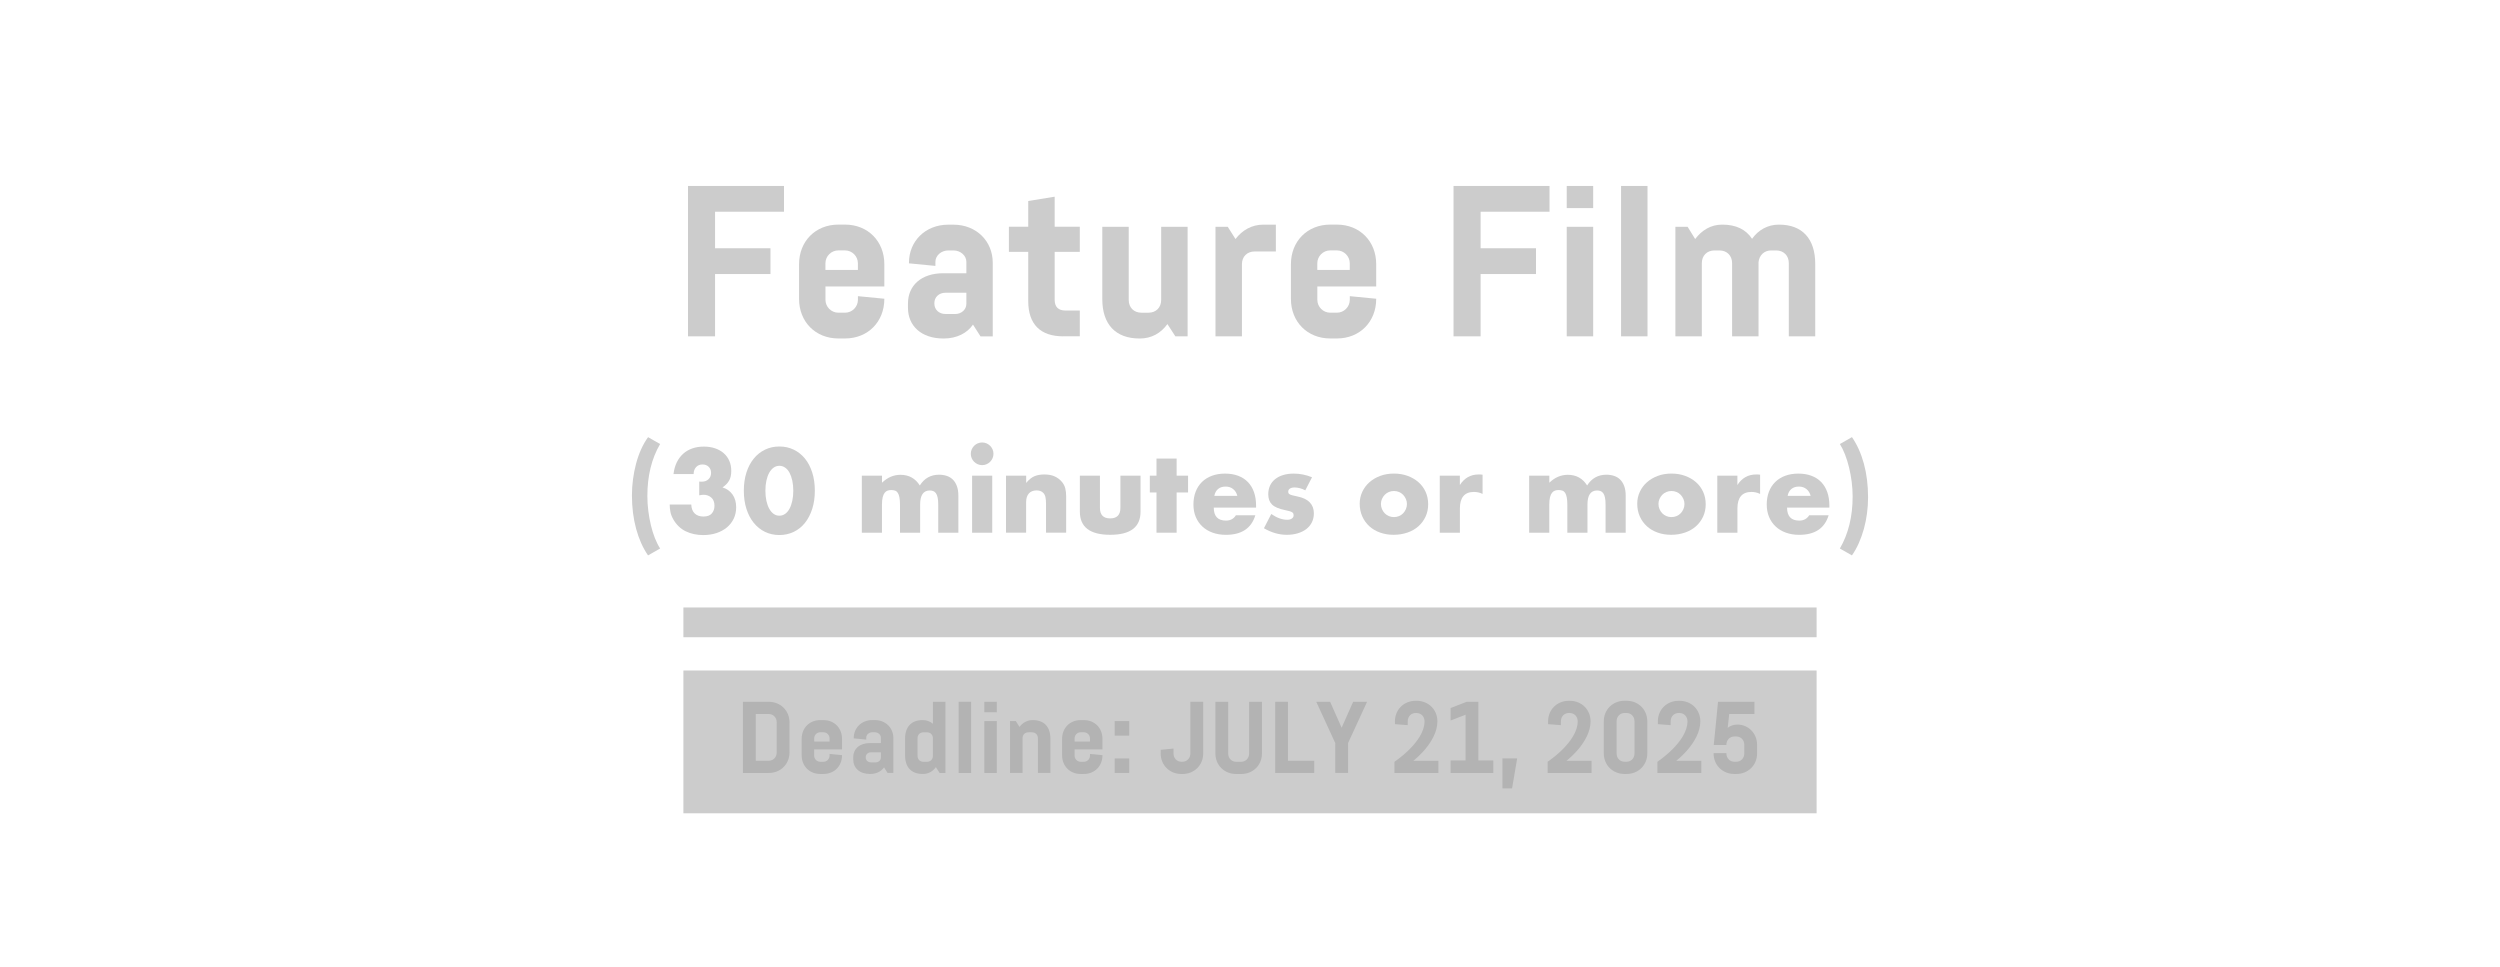 <?xml version="1.0" encoding="UTF-8"?><svg id="uuid-71d196bd-125e-42d0-876b-c62ab60d3790" xmlns="http://www.w3.org/2000/svg" width="750" height="290" viewBox="0 0 750 290"><defs><style>.uuid-4c6f53f7-645f-4f50-af83-b3558c14c9c0{fill:none;}.uuid-a99f3978-815d-41e1-9d5c-73921db7328c{fill:#ccc;}.uuid-7e5c74f3-8d29-430b-98fc-2f4512e89cc0{fill:#b3b3b3;}</style></defs><rect class="uuid-4c6f53f7-645f-4f50-af83-b3558c14c9c0" width="750" height="290"/><rect class="uuid-a99f3978-815d-41e1-9d5c-73921db7328c" x="205.02" y="201.15" width="339.96" height="42.84"/><path class="uuid-7e5c74f3-8d29-430b-98fc-2f4512e89cc0" d="M222.88,210.54h7.75c3.54,0,6.22,2.65,6.22,6.16v9.03c0,3.51-2.68,6.16-6.22,6.16h-7.75v-21.35ZM230.57,228.23c1.43,0,2.44-1.07,2.44-2.5v-9.03c0-1.43-1.01-2.5-2.44-2.5h-3.84v14.03h3.84Z"/><path class="uuid-7e5c74f3-8d29-430b-98fc-2f4512e89cc0" d="M248.86,226.18l3.75.37v.03c0,3.23-2.32,5.61-5.58,5.61h-.95c-3.26,0-5.58-2.38-5.58-5.61v-4.94c0-3.23,2.32-5.61,5.58-5.61h.95c3.26,0,5.58,2.38,5.58,5.61v3.17h-8.36v1.89c0,1.01.82,1.83,1.83,1.83h.95c1.01,0,1.83-.82,1.83-1.83v-.52ZM244.26,222.46h4.61v-.95c0-1.01-.82-1.83-1.83-1.83h-.95c-1.01,0-1.83.82-1.83,1.83v.95Z"/><path class="uuid-7e5c74f3-8d29-430b-98fc-2f4512e89cc0" d="M265.21,230.21c-.82,1.22-2.32,1.98-4.15,1.98h-.06c-3.14,0-5.03-1.8-5.03-4.36v-.61c0-2.56,1.89-4.3,5.03-4.3h3.26v-1.62c0-.88-.82-1.62-1.83-1.62h-.73c-1.01,0-1.83.73-1.83,1.62v.58l-3.75-.37v-.09c0-3.05,2.32-5.4,5.58-5.4h.73c3.26,0,5.58,2.35,5.58,5.4v10.46h-1.74l-1.07-1.68ZM259.72,227.25c0,.82.64,1.46,1.59,1.46h1.4c.82,0,1.56-.61,1.56-1.43v-1.59h-2.96c-.95,0-1.59.64-1.59,1.46v.09Z"/><path class="uuid-7e5c74f3-8d29-430b-98fc-2f4512e89cc0" d="M280.76,230.15c-.95,1.31-2.29,2.04-3.9,2.04h-.06c-3.39,0-5.28-2.01-5.28-5.58v-5c0-3.57,1.89-5.58,5.28-5.58h.06c1.13,0,2.13.37,3.02,1.1v-6.59h3.75v21.35h-1.74l-1.13-1.74ZM279.87,221.49c0-1.07-.73-1.8-1.8-1.8h-1.01c-1.07,0-1.8.73-1.8,1.8v5.25c0,1.07.73,1.8,1.8,1.8h1.01c1.07,0,1.8-.73,1.8-1.8v-5.25Z"/><path class="uuid-7e5c74f3-8d29-430b-98fc-2f4512e89cc0" d="M287.59,231.89v-21.35h3.75v21.35h-3.75Z"/><path class="uuid-7e5c74f3-8d29-430b-98fc-2f4512e89cc0" d="M295.3,210.54h3.75v3.14h-3.75v-3.14ZM295.3,231.89v-15.56h3.75v15.56h-3.75Z"/><path class="uuid-7e5c74f3-8d29-430b-98fc-2f4512e89cc0" d="M305.85,218.07c.95-1.25,2.32-2.04,3.93-2.04h.06c3.39,0,5.28,2.01,5.28,5.58v10.28h-3.75v-10.4c0-1.07-.73-1.8-1.8-1.8h-1.01c-1.07,0-1.8.73-1.8,1.8v10.4h-3.75v-15.56h1.74l1.1,1.74Z"/><path class="uuid-7e5c74f3-8d29-430b-98fc-2f4512e89cc0" d="M326.99,226.18l3.75.37v.03c0,3.23-2.32,5.61-5.58,5.61h-.95c-3.26,0-5.58-2.38-5.58-5.61v-4.94c0-3.23,2.32-5.61,5.58-5.61h.95c3.26,0,5.58,2.38,5.58,5.61v3.17h-8.36v1.89c0,1.01.82,1.83,1.83,1.83h.95c1.01,0,1.83-.82,1.83-1.83v-.52ZM322.38,222.46h4.61v-.95c0-1.01-.82-1.83-1.83-1.83h-.95c-1.01,0-1.83.82-1.83,1.83v.95Z"/><path class="uuid-7e5c74f3-8d29-430b-98fc-2f4512e89cc0" d="M334.4,216.33h4.36v4.36h-4.36v-4.36ZM334.4,227.53h4.36v4.36h-4.36v-4.36Z"/><path class="uuid-7e5c74f3-8d29-430b-98fc-2f4512e89cc0" d="M360.96,210.54v15.5c0,3.51-2.68,6.16-6.22,6.16h-.31c-3.54,0-6.22-2.65-6.22-6.16v-1.1l3.84-.37v1.46c0,1.43,1.01,2.5,2.44,2.5h.18c1.43,0,2.44-1.07,2.44-2.5v-15.5h3.84Z"/><path class="uuid-7e5c74f3-8d29-430b-98fc-2f4512e89cc0" d="M378.59,210.54v15.5c0,3.51-2.68,6.16-6.22,6.16h-1.53c-3.54,0-6.22-2.65-6.22-6.16v-15.5h3.84v15.5c0,1.43,1.01,2.5,2.44,2.5h1.4c1.43,0,2.44-1.07,2.44-2.5v-15.5h3.84Z"/><path class="uuid-7e5c74f3-8d29-430b-98fc-2f4512e89cc0" d="M382.55,231.89v-21.35h3.84v17.69h7.87v3.66h-11.71Z"/><path class="uuid-7e5c74f3-8d29-430b-98fc-2f4512e89cc0" d="M399.04,210.54l3.45,7.78,3.45-7.78h4.18l-5.7,12.38v8.97h-3.84v-8.97l-5.7-12.38h4.18Z"/><path class="uuid-7e5c74f3-8d29-430b-98fc-2f4512e89cc0" d="M424.94,213.89h-.18c-1.43,0-2.44,1.07-2.44,2.5v1.16l-3.84-.3v-.85c0-3.51,2.68-6.16,6.22-6.16h.3c3.54,0,6.22,2.65,6.22,6.16,0,3.23-1.83,6.13-3.63,8.33-1.07,1.25-2.26,2.44-3.6,3.51h7.53v3.66h-13.18v-3.36c1.68-1.19,3.2-2.44,4.51-3.75,2.26-2.26,4.51-5.28,4.51-8.39,0-1.43-1.01-2.5-2.44-2.5Z"/><path class="uuid-7e5c74f3-8d29-430b-98fc-2f4512e89cc0" d="M435.18,231.89v-3.75h4.48v-13.73l-4.48,1.74v-3.75l4.79-1.86h3.54v17.6h4.48v3.75h-12.81Z"/><path class="uuid-7e5c74f3-8d29-430b-98fc-2f4512e89cc0" d="M453.63,236.52h-2.9v-9h4.42l-1.53,9Z"/><path class="uuid-7e5c74f3-8d29-430b-98fc-2f4512e89cc0" d="M470.89,213.89h-.18c-1.43,0-2.44,1.07-2.44,2.5v1.16l-3.84-.3v-.85c0-3.51,2.68-6.16,6.22-6.16h.3c3.54,0,6.22,2.65,6.22,6.16,0,3.23-1.83,6.13-3.63,8.33-1.07,1.25-2.26,2.44-3.6,3.51h7.53v3.66h-13.18v-3.36c1.68-1.19,3.2-2.44,4.51-3.75,2.26-2.26,4.51-5.28,4.51-8.39,0-1.43-1.01-2.5-2.44-2.5Z"/><path class="uuid-7e5c74f3-8d29-430b-98fc-2f4512e89cc0" d="M494.19,226.03c0,3.51-2.68,6.16-6.22,6.16h-.61c-3.54,0-6.22-2.65-6.22-6.16v-9.64c0-3.51,2.68-6.16,6.22-6.16h.61c3.54,0,6.22,2.65,6.22,6.16v9.64ZM484.98,226.03c0,1.43,1.01,2.5,2.44,2.5h.49c1.43,0,2.44-1.07,2.44-2.5v-9.64c0-1.43-1.01-2.5-2.44-2.5h-.49c-1.43,0-2.44,1.07-2.44,2.5v9.64Z"/><path class="uuid-7e5c74f3-8d29-430b-98fc-2f4512e89cc0" d="M503.82,213.89h-.18c-1.43,0-2.44,1.07-2.44,2.5v1.16l-3.84-.3v-.85c0-3.51,2.68-6.16,6.22-6.16h.3c3.54,0,6.22,2.65,6.22,6.16,0,3.23-1.83,6.13-3.63,8.33-1.07,1.25-2.26,2.44-3.6,3.51h7.53v3.66h-13.18v-3.36c1.68-1.19,3.2-2.44,4.51-3.75,2.26-2.26,4.51-5.28,4.51-8.39,0-1.43-1.01-2.5-2.44-2.5Z"/><path class="uuid-7e5c74f3-8d29-430b-98fc-2f4512e89cc0" d="M514.13,223.5l1.28-12.96h10.92v3.66h-7.56l-.46,4.15c.76-.61,1.74-.98,2.93-.98h.03c3.14,0,5.86,2.56,5.86,6.07v2.59c0,3.51-2.68,6.16-6.22,6.16h-.61c-3.54,0-6.22-2.65-6.22-6.16v-.09h3.84v.09c0,1.43,1.01,2.5,2.44,2.5h.49c1.43,0,2.44-1.07,2.44-2.5v-2.59c0-1.43-1.01-2.5-2.44-2.5h-.49c-1.43,0-2.44,1.07-2.44,2.5v.06h-3.78Z"/><rect class="uuid-a99f3978-815d-41e1-9d5c-73921db7328c" x="205.02" y="182.24" width="339.96" height="8.93"/><path class="uuid-a99f3978-815d-41e1-9d5c-73921db7328c" d="M214.52,63.53v10.95h16.62v7.73h-16.62v18.69h-8.12v-45.11h28.8v7.73h-20.68Z"/><path class="uuid-a99f3978-815d-41e1-9d5c-73921db7328c" d="M257.37,88.85l7.93.77v.06c0,6.83-4.9,11.86-11.79,11.86h-2c-6.89,0-11.79-5.03-11.79-11.86v-10.44c0-6.83,4.9-11.86,11.79-11.86h2c6.89,0,11.79,5.03,11.79,11.86v6.7h-17.66v4c0,2.13,1.74,3.87,3.87,3.87h2c2.13,0,3.87-1.74,3.87-3.87v-1.1ZM247.64,80.99h9.73v-2c0-2.13-1.74-3.87-3.87-3.87h-2c-2.13,0-3.87,1.74-3.87,3.87v2Z"/><path class="uuid-a99f3978-815d-41e1-9d5c-73921db7328c" d="M291.91,97.36c-1.74,2.58-4.9,4.19-8.76,4.19h-.13c-6.64,0-10.63-3.8-10.63-9.21v-1.29c0-5.41,4-9.08,10.63-9.08h6.89v-3.42c0-1.87-1.74-3.42-3.87-3.42h-1.55c-2.13,0-3.87,1.55-3.87,3.42v1.22l-7.93-.77v-.19c0-6.44,4.9-11.41,11.79-11.41h1.55c6.89,0,11.79,4.96,11.79,11.41v22.1h-3.67l-2.26-3.54ZM280.31,91.11c0,1.74,1.35,3.09,3.35,3.09h2.96c1.74,0,3.29-1.29,3.29-3.03v-3.35h-6.25c-2,0-3.35,1.35-3.35,3.09v.19Z"/><path class="uuid-a99f3978-815d-41e1-9d5c-73921db7328c" d="M318.97,100.9c-6.9,0-10.5-3.67-10.5-10.57v-14.76h-5.8v-7.54h5.8v-7.73l7.93-1.29v9.02h7.54v7.54h-7.54v14.37c0,2.13,1.1,3.22,3.22,3.22h4.32v7.73h-4.96Z"/><path class="uuid-a99f3978-815d-41e1-9d5c-73921db7328c" d="M350.22,97.23c-2,2.77-4.83,4.32-8.25,4.32h-.13c-7.15,0-11.15-4.25-11.15-11.79v-21.72h7.93v21.97c0,2.25,1.55,3.8,3.8,3.8h2.13c2.25,0,3.8-1.55,3.8-3.8v-21.97h7.93v32.86h-3.67l-2.38-3.67Z"/><path class="uuid-a99f3978-815d-41e1-9d5c-73921db7328c" d="M370.65,71.71c2-2.64,4.9-4.32,8.31-4.32h3.8v8.05h-6.38c-2.25,0-3.8,1.55-3.8,3.8v21.65h-7.93v-32.86h3.67l2.32,3.67Z"/><path class="uuid-a99f3978-815d-41e1-9d5c-73921db7328c" d="M404.93,88.85l7.93.77v.06c0,6.83-4.9,11.86-11.79,11.86h-2c-6.89,0-11.79-5.03-11.79-11.86v-10.44c0-6.83,4.9-11.86,11.79-11.86h2c6.89,0,11.79,5.03,11.79,11.86v6.7h-17.66v4c0,2.13,1.74,3.87,3.87,3.87h2c2.13,0,3.87-1.74,3.87-3.87v-1.1ZM395.2,80.99h9.73v-2c0-2.13-1.74-3.87-3.87-3.87h-2c-2.13,0-3.87,1.74-3.87,3.87v2Z"/><path class="uuid-a99f3978-815d-41e1-9d5c-73921db7328c" d="M444.18,63.53v10.95h16.62v7.73h-16.62v18.69h-8.12v-45.11h28.8v7.73h-20.68Z"/><path class="uuid-a99f3978-815d-41e1-9d5c-73921db7328c" d="M470.02,55.79h7.93v6.64h-7.93v-6.64ZM470.02,100.9v-32.86h7.93v32.86h-7.93Z"/><path class="uuid-a99f3978-815d-41e1-9d5c-73921db7328c" d="M486.32,100.9v-45.11h7.93v45.11h-7.93Z"/><path class="uuid-a99f3978-815d-41e1-9d5c-73921db7328c" d="M508.55,71.71c2-2.64,4.7-4.32,8.05-4.32h.13c4.06,0,7.02,1.42,8.89,4.25,1.87-2.64,4.7-4.25,7.99-4.25h.13c6.96,0,10.83,4.25,10.83,11.79v21.72h-7.93v-21.97c0-2.25-1.55-3.8-3.8-3.8h-1.48c-2.13,0-3.61,1.48-3.8,3.54v22.23h-7.93v-21.97c0-2.25-1.55-3.8-3.8-3.8h-1.48c-2.25,0-3.8,1.55-3.8,3.8v21.97h-7.93v-32.86h3.67l2.26,3.67Z"/><path class="uuid-a99f3978-815d-41e1-9d5c-73921db7328c" d="M198.04,133.2c-2.56,4.36-3.83,9.56-3.83,15.61,0,1.47.09,2.95.28,4.45.19,1.5.45,2.94.78,4.32.33,1.38.73,2.66,1.2,3.85s.99,2.23,1.57,3.12l-3.63,2.07c-1.56-2.27-2.75-4.94-3.58-8-.83-3.07-1.25-6.41-1.25-10.04,0-1.6.11-3.2.32-4.8s.52-3.16.92-4.67c.4-1.51.9-2.94,1.5-4.28s1.3-2.57,2.1-3.68l3.63,2.07Z"/><path class="uuid-a99f3978-815d-41e1-9d5c-73921db7328c" d="M209.78,144.47c.18.02.33.03.45.03h.32c.82,0,1.49-.24,2-.73.51-.49.77-1.12.77-1.9s-.24-1.37-.72-1.83c-.48-.47-1.1-.7-1.85-.7-.8,0-1.45.27-1.93.8s-.73,1.22-.73,2.07h-6.04c.16-1.31.48-2.48.98-3.5s1.14-1.88,1.92-2.58,1.69-1.23,2.73-1.6c1.04-.37,2.2-.55,3.47-.55s2.37.17,3.38.52c1.01.34,1.88.83,2.6,1.47.72.63,1.28,1.4,1.67,2.3.39.9.58,1.91.58,3.02,0,1.2-.23,2.18-.68,2.95-.46.77-1.11,1.43-1.95,1.98,1.29.4,2.29,1.12,3.02,2.15.72,1.03,1.08,2.31,1.08,3.82,0,1.25-.25,2.38-.73,3.4-.49,1.02-1.17,1.9-2.05,2.63-.88.73-1.92,1.3-3.13,1.7-1.21.4-2.54.6-3.98.6-1.93,0-3.68-.38-5.24-1.13-1.56-.76-2.8-1.96-3.74-3.6-.42-.73-.71-1.47-.85-2.2-.15-.73-.22-1.48-.22-2.23h6.47c.04,1.18.39,2.07,1.03,2.68.64.61,1.51.92,2.6.92,1.16,0,2-.31,2.53-.93s.8-1.39.8-2.3c0-1.09-.32-1.91-.97-2.47s-1.41-.83-2.3-.83c-.22,0-.43.02-.63.05-.2.03-.42.07-.67.12v-4.1Z"/><path class="uuid-a99f3978-815d-41e1-9d5c-73921db7328c" d="M223.15,147.21c0-2,.26-3.82.78-5.45s1.26-3.03,2.2-4.18c.94-1.16,2.07-2.05,3.37-2.68,1.3-.63,2.74-.95,4.32-.95s2.99.32,4.3.95,2.43,1.53,3.37,2.68,1.66,2.55,2.18,4.18c.52,1.63.78,3.45.78,5.45s-.26,3.82-.78,5.45c-.52,1.63-1.25,3.03-2.18,4.2s-2.06,2.07-3.37,2.7-2.75.95-4.3.95-3.02-.32-4.32-.95c-1.3-.63-2.42-1.53-3.37-2.7-.95-1.17-1.68-2.57-2.2-4.2s-.78-3.45-.78-5.45ZM229.62,147.21c0,1.11.1,2.12.3,3.03.2.91.48,1.7.85,2.37.37.67.81,1.18,1.32,1.55.51.37,1.09.55,1.73.55s1.19-.18,1.72-.55c.52-.37.96-.88,1.32-1.55.36-.67.63-1.46.83-2.37.2-.91.3-1.92.3-3.03s-.1-2.09-.3-3.02c-.2-.92-.48-1.71-.83-2.37-.36-.66-.79-1.17-1.32-1.53-.52-.37-1.09-.55-1.72-.55s-1.22.18-1.73.55c-.51.37-.95.88-1.32,1.53-.37.66-.65,1.45-.85,2.37-.2.92-.3,1.93-.3,3.02Z"/><path class="uuid-a99f3978-815d-41e1-9d5c-73921db7328c" d="M258.56,142.71h6.04v2.1c1.65-1.58,3.49-2.37,5.54-2.37,2.53,0,4.47,1.07,5.8,3.2,1.36-2.16,3.29-3.23,5.8-3.23.8,0,1.56.12,2.27.35s1.32.6,1.83,1.1.92,1.15,1.22,1.95c.3.8.45,1.77.45,2.9v11.1h-6.04v-8.44c0-.87-.06-1.58-.18-2.13s-.3-.99-.53-1.3c-.23-.31-.51-.52-.82-.63-.31-.11-.64-.17-1-.17-1.93,0-2.9,1.41-2.9,4.23v8.44h-6.04v-8.44c0-.87-.06-1.58-.17-2.15-.11-.57-.27-1.02-.48-1.35-.21-.33-.48-.56-.82-.68-.33-.12-.72-.18-1.17-.18-.38,0-.73.06-1.07.17-.33.11-.63.33-.88.65-.26.32-.46.77-.6,1.33-.14.57-.22,1.31-.22,2.22v8.44h-6.04v-17.11Z"/><path class="uuid-a99f3978-815d-41e1-9d5c-73921db7328c" d="M291.24,136.14c0-.47.09-.91.27-1.32s.42-.77.73-1.08c.31-.31.67-.56,1.08-.73s.85-.27,1.32-.27.91.09,1.32.27c.41.18.77.42,1.08.73.31.31.55.67.73,1.08.18.41.27.85.27,1.32s-.09.91-.27,1.32c-.18.41-.42.77-.73,1.08-.31.31-.67.56-1.08.73-.41.18-.85.27-1.32.27s-.91-.09-1.32-.27c-.41-.18-.77-.42-1.08-.73-.31-.31-.56-.67-.73-1.08-.18-.41-.27-.85-.27-1.32ZM297.67,142.71v17.11h-6.04v-17.11h6.04Z"/><path class="uuid-a99f3978-815d-41e1-9d5c-73921db7328c" d="M301.81,142.71h6.04v2.17c.82-1,1.66-1.67,2.5-2.02s1.83-.52,2.97-.52c1.2,0,2.23.19,3.08.58.86.39,1.58.94,2.18,1.65.49.58.82,1.22,1,1.93.18.71.27,1.52.27,2.43v10.87h-6.04v-8.64c0-.84-.06-1.53-.18-2.05-.12-.52-.34-.94-.65-1.25-.27-.27-.57-.46-.9-.57-.33-.11-.69-.17-1.07-.17-1.02,0-1.81.31-2.35.92s-.82,1.48-.82,2.62v9.14h-6.04v-17.11Z"/><path class="uuid-a99f3978-815d-41e1-9d5c-73921db7328c" d="M329.98,142.71v9.64c0,2.11,1.02,3.17,3.07,3.17s3.07-1.06,3.07-3.17v-9.64h6.04v10.8c0,2.31-.76,4.05-2.28,5.2-1.52,1.16-3.8,1.73-6.82,1.73s-5.3-.58-6.82-1.73c-1.52-1.16-2.28-2.89-2.28-5.2v-10.8h6.04Z"/><path class="uuid-a99f3978-815d-41e1-9d5c-73921db7328c" d="M352.99,147.74v12.07h-6.04v-12.07h-2v-5.04h2v-5.13h6.04v5.13h3.43v5.04h-3.43Z"/><path class="uuid-a99f3978-815d-41e1-9d5c-73921db7328c" d="M364.13,152.28c0,2.6,1.22,3.9,3.67,3.9,1.31,0,2.3-.53,2.97-1.6h5.83c-1.18,3.91-4.12,5.87-8.84,5.87-1.45,0-2.77-.22-3.97-.65-1.2-.43-2.23-1.05-3.08-1.85-.86-.8-1.52-1.76-1.98-2.87-.47-1.11-.7-2.36-.7-3.73s.22-2.71.67-3.85c.44-1.14,1.08-2.12,1.9-2.92.82-.8,1.82-1.42,2.98-1.85s2.48-.65,3.95-.65,2.75.22,3.9.65c1.16.43,2.13,1.06,2.93,1.88.8.82,1.41,1.83,1.83,3.02.42,1.19.63,2.53.63,4.02v.63h-12.7ZM371.2,148.77c-.2-.84-.61-1.52-1.23-2.03s-1.38-.77-2.27-.77c-.93,0-1.7.24-2.28.73s-.96,1.18-1.12,2.07h6.9Z"/><path class="uuid-a99f3978-815d-41e1-9d5c-73921db7328c" d="M391.61,147.11c-1.11-.58-2.2-.87-3.27-.87-.56,0-1.01.11-1.35.33-.34.22-.52.52-.52.9,0,.2.03.36.08.48.05.12.18.24.37.35.19.11.47.21.83.3.37.09.85.2,1.45.33,1.67.33,2.91.93,3.73,1.78.82.86,1.23,1.95,1.23,3.29,0,1-.2,1.9-.6,2.7-.4.8-.96,1.47-1.67,2.02-.71.54-1.57.97-2.57,1.27-1,.3-2.1.45-3.3.45-2.31,0-4.59-.66-6.84-1.97l2.2-4.27c1.69,1.16,3.29,1.73,4.8,1.73.56,0,1.01-.12,1.37-.37.36-.24.53-.55.53-.93,0-.22-.03-.41-.08-.55-.06-.14-.17-.28-.35-.4-.18-.12-.44-.23-.78-.33-.34-.1-.79-.21-1.35-.32-1.87-.38-3.17-.94-3.92-1.68-.75-.74-1.12-1.77-1.12-3.08,0-.96.18-1.82.53-2.58.36-.77.87-1.42,1.53-1.95.67-.53,1.47-.95,2.42-1.23.94-.29,2-.43,3.15-.43,1.89,0,3.72.37,5.5,1.1l-2.03,3.93Z"/><path class="uuid-a99f3978-815d-41e1-9d5c-73921db7328c" d="M407.91,151.11c0-1.27.26-2.45.77-3.55.51-1.1,1.22-2.06,2.13-2.87.91-.81,2-1.45,3.25-1.92,1.26-.47,2.63-.7,4.12-.7s2.83.23,4.08.68c1.26.46,2.34,1.09,3.27,1.9s1.64,1.78,2.15,2.9c.51,1.12.77,2.36.77,3.72s-.26,2.6-.78,3.72c-.52,1.12-1.24,2.09-2.15,2.9-.91.81-2.01,1.44-3.28,1.88-1.28.44-2.66.67-4.15.67s-2.82-.22-4.07-.67c-1.25-.44-2.32-1.08-3.22-1.9s-1.61-1.81-2.12-2.95c-.51-1.15-.77-2.42-.77-3.82ZM414.28,151.17c0,.58.11,1.11.32,1.58.21.48.49.9.83,1.25s.76.63,1.23.83c.48.2.98.3,1.52.3s1.04-.1,1.52-.3c.48-.2.89-.48,1.23-.83s.62-.77.83-1.25c.21-.48.32-.99.32-1.55s-.11-1.04-.32-1.52c-.21-.48-.49-.89-.83-1.25-.34-.36-.76-.63-1.23-.83-.48-.2-.98-.3-1.52-.3s-1.04.1-1.52.3c-.48.2-.89.48-1.23.83-.34.36-.62.77-.83,1.23s-.32.97-.32,1.5Z"/><path class="uuid-a99f3978-815d-41e1-9d5c-73921db7328c" d="M431.92,142.71h6.04v2.8c.64-1.02,1.43-1.81,2.37-2.35.93-.54,2.02-.82,3.27-.82h.52c.19,0,.41.02.65.07v5.77c-.8-.4-1.67-.6-2.6-.6-1.4,0-2.45.42-3.15,1.25s-1.05,2.05-1.05,3.65v7.34h-6.04v-17.11Z"/><path class="uuid-a99f3978-815d-41e1-9d5c-73921db7328c" d="M458.76,142.71h6.04v2.1c1.65-1.58,3.49-2.37,5.54-2.37,2.53,0,4.47,1.07,5.8,3.2,1.36-2.16,3.29-3.23,5.8-3.23.8,0,1.56.12,2.27.35s1.32.6,1.83,1.1.92,1.15,1.22,1.95c.3.8.45,1.77.45,2.9v11.1h-6.04v-8.44c0-.87-.06-1.58-.18-2.13s-.3-.99-.53-1.3c-.23-.31-.51-.52-.82-.63-.31-.11-.64-.17-1-.17-1.93,0-2.9,1.41-2.9,4.23v8.44h-6.04v-8.44c0-.87-.06-1.58-.17-2.15-.11-.57-.27-1.02-.48-1.35-.21-.33-.48-.56-.82-.68-.33-.12-.72-.18-1.17-.18-.38,0-.73.06-1.07.17-.33.11-.63.33-.88.65-.26.32-.46.77-.6,1.33-.14.57-.22,1.31-.22,2.22v8.44h-6.04v-17.11Z"/><path class="uuid-a99f3978-815d-41e1-9d5c-73921db7328c" d="M491.17,151.11c0-1.27.26-2.45.77-3.55.51-1.1,1.22-2.06,2.13-2.87.91-.81,2-1.45,3.25-1.92,1.26-.47,2.63-.7,4.12-.7s2.83.23,4.08.68c1.26.46,2.34,1.09,3.27,1.9s1.64,1.78,2.15,2.9c.51,1.12.77,2.36.77,3.72s-.26,2.6-.78,3.72c-.52,1.12-1.24,2.09-2.15,2.9-.91.81-2.01,1.44-3.28,1.88-1.28.44-2.66.67-4.15.67s-2.82-.22-4.07-.67c-1.25-.44-2.32-1.08-3.22-1.9s-1.61-1.81-2.12-2.95c-.51-1.15-.77-2.42-.77-3.82ZM497.54,151.17c0,.58.11,1.11.32,1.58.21.48.49.9.83,1.25s.76.63,1.23.83c.48.2.98.3,1.52.3s1.04-.1,1.52-.3c.48-.2.89-.48,1.23-.83s.62-.77.83-1.25c.21-.48.32-.99.32-1.55s-.11-1.04-.32-1.52c-.21-.48-.49-.89-.83-1.25-.34-.36-.76-.63-1.23-.83-.48-.2-.98-.3-1.52-.3s-1.04.1-1.52.3c-.48.2-.89.48-1.23.83-.34.36-.62.77-.83,1.23s-.32.97-.32,1.5Z"/><path class="uuid-a99f3978-815d-41e1-9d5c-73921db7328c" d="M515.18,142.71h6.04v2.8c.64-1.02,1.43-1.81,2.37-2.35.93-.54,2.02-.82,3.27-.82h.52c.19,0,.41.02.65.07v5.77c-.8-.4-1.67-.6-2.6-.6-1.4,0-2.45.42-3.15,1.25s-1.05,2.05-1.05,3.65v7.34h-6.04v-17.11Z"/><path class="uuid-a99f3978-815d-41e1-9d5c-73921db7328c" d="M536.12,152.28c0,2.6,1.22,3.9,3.67,3.9,1.31,0,2.3-.53,2.97-1.6h5.83c-1.18,3.91-4.12,5.87-8.84,5.87-1.45,0-2.77-.22-3.97-.65-1.2-.43-2.23-1.05-3.08-1.85-.86-.8-1.52-1.76-1.98-2.87-.47-1.11-.7-2.36-.7-3.73s.22-2.71.67-3.85c.44-1.14,1.08-2.12,1.9-2.92.82-.8,1.82-1.42,2.98-1.85s2.48-.65,3.95-.65,2.75.22,3.9.65c1.16.43,2.13,1.06,2.93,1.88.8.82,1.41,1.83,1.83,3.02.42,1.19.63,2.53.63,4.02v.63h-12.7ZM543.19,148.77c-.2-.84-.61-1.52-1.23-2.03s-1.38-.77-2.27-.77c-.93,0-1.7.24-2.28.73s-.96,1.18-1.12,2.07h6.9Z"/><path class="uuid-a99f3978-815d-41e1-9d5c-73921db7328c" d="M551.96,164.55c2.56-4.4,3.83-9.6,3.83-15.61,0-1.42-.09-2.88-.28-4.38-.19-1.5-.46-2.95-.8-4.35-.34-1.4-.75-2.7-1.22-3.9s-.98-2.23-1.53-3.1l3.63-2.07c1.56,2.27,2.75,4.93,3.58,7.99.83,3.06,1.25,6.42,1.25,10.09,0,1.6-.11,3.2-.32,4.8s-.52,3.15-.93,4.63-.92,2.91-1.52,4.27c-.6,1.36-1.29,2.59-2.07,3.7l-3.63-2.07Z"/></svg>